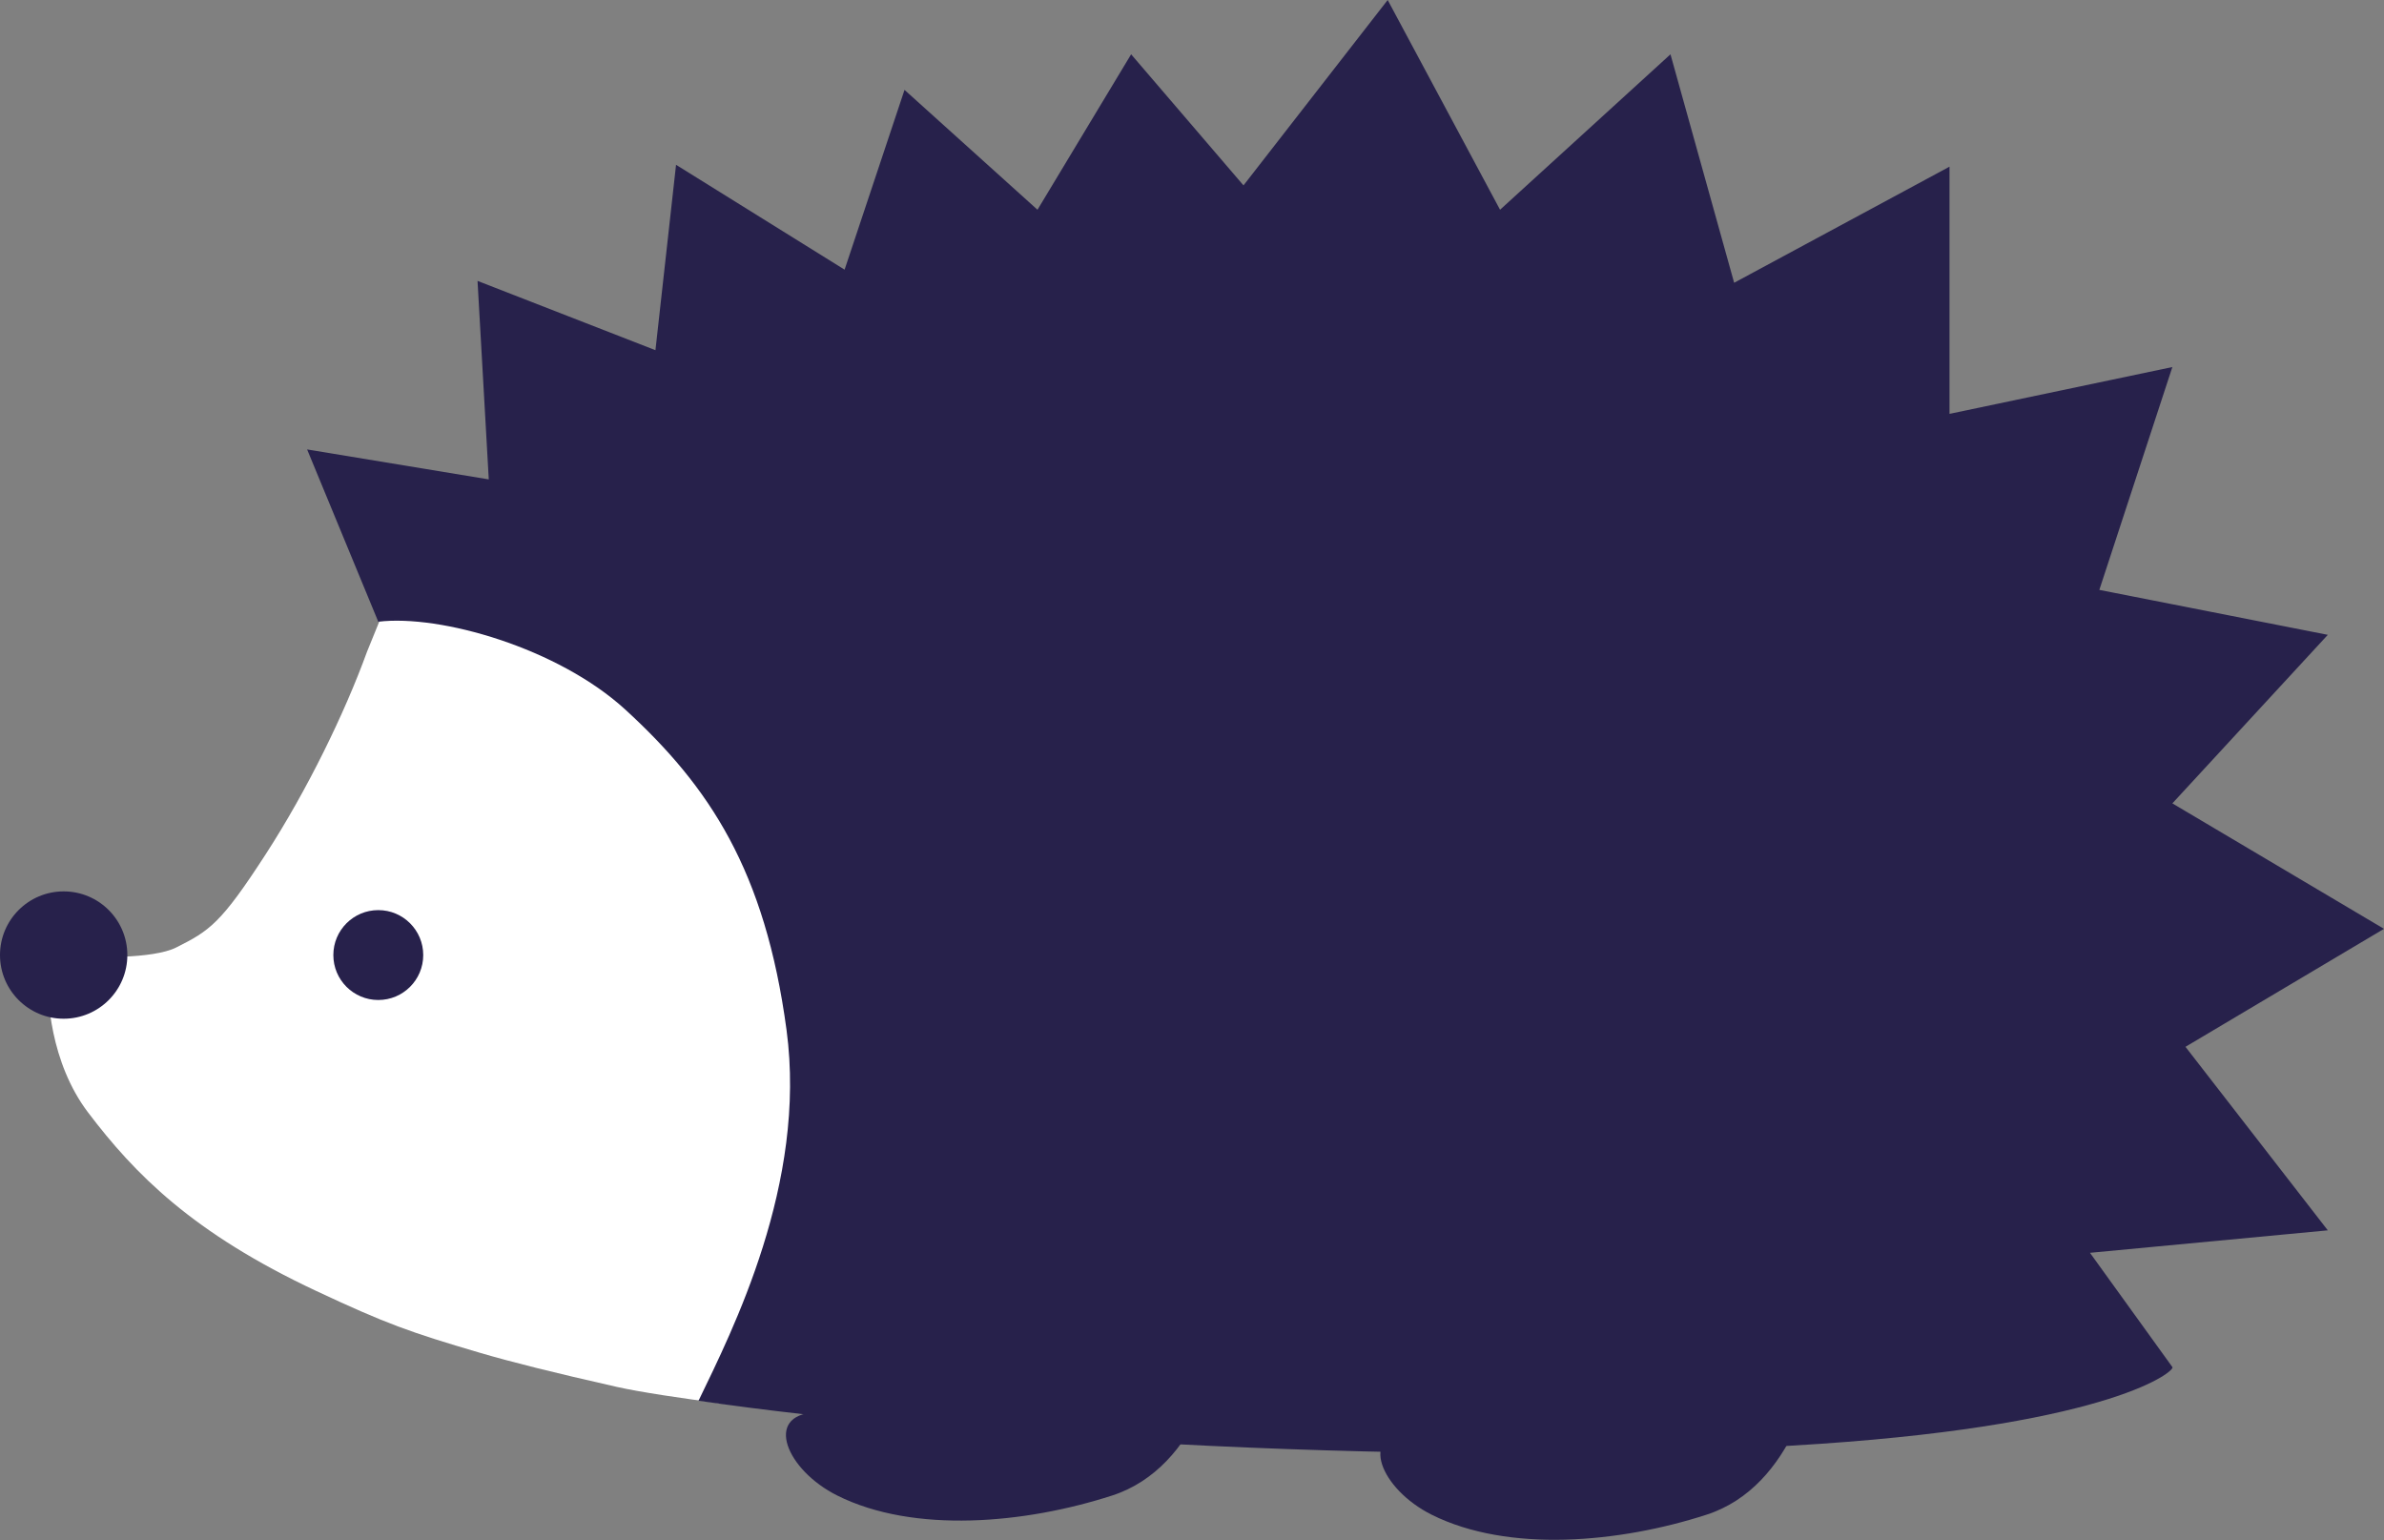 <?xml version="1.0" encoding="UTF-8"?> <svg xmlns="http://www.w3.org/2000/svg" width="373" height="241" viewBox="0 0 373 241" fill="none"><rect x="0" y="0" width="373" height="241" fill="#808080" stroke="none"/><path d="M266.998 237C280.598 232.6 284.665 215.167 284.998 207L235.998 214C234.165 217.167 228.498 223.6 220.498 224C212.498 224.4 215.998 233 223.998 237C235.998 243 253.398 241.4 266.998 237Z" fill="#27214B"></path><path d="M173.998 234C187.598 229.6 191.665 212.167 191.998 204L142.998 211C141.165 214.167 135.498 220.6 127.498 221C119.498 221.4 122.998 230 130.998 234C142.998 240 160.398 238.4 173.998 234Z" fill="#27214B"></path><path d="M57.427 101.967L61.236 92.591L117.786 96.4L151.189 166.429L125.998 221C123.459 221 103.749 218.637 96.498 217C86.68 214.783 80.022 213.118 74.998 211.639C64.16 208.448 60.431 207.125 49.498 202C30.145 192.928 21.094 183.716 13.768 174.047C7.908 166.312 7.225 155.978 7.615 151.778L10.838 149.434C14.647 149.923 24.025 150.02 27.54 148.262C32.814 145.625 34.568 144.486 41.604 133.612C48.05 123.65 53.911 111.636 57.427 101.967Z" fill="white"></path><path d="M97.863 111.05C87.315 101.381 68.855 96.107 59.185 97.279L48.051 70.322L76.473 75.01L74.715 43.951L102.551 54.793L105.774 25.785L132.145 42.193L141.521 14.064L162.325 32.817L176.975 8.497L194.556 29.008L217.117 0L234.698 32.817L261.362 8.497L271.324 44.244L305.02 26.078V64.755L339.888 57.43L328.461 92.298L364.208 99.33L339.888 125.701L372.998 145.332L341.939 163.792L364.208 192.507L326.996 196.023L339.888 213.896C340.474 214.385 330.945 222.754 284.802 225.91C224.998 230 148.846 224.933 109.29 219.17C114.564 208.231 126.285 185.181 123.062 161.155C119.711 136.18 110.984 123.078 97.863 111.05Z" fill="#27214B"></path><circle cx="9.962" cy="9.962" r="9.962" transform="matrix(-1 0 0 1 19.924 139.472)" fill="#27214B"></circle><circle cx="7.032" cy="7.032" r="7.032" transform="matrix(-1 0 0 1 66.219 142.402)" fill="#27214B"></circle></svg> 